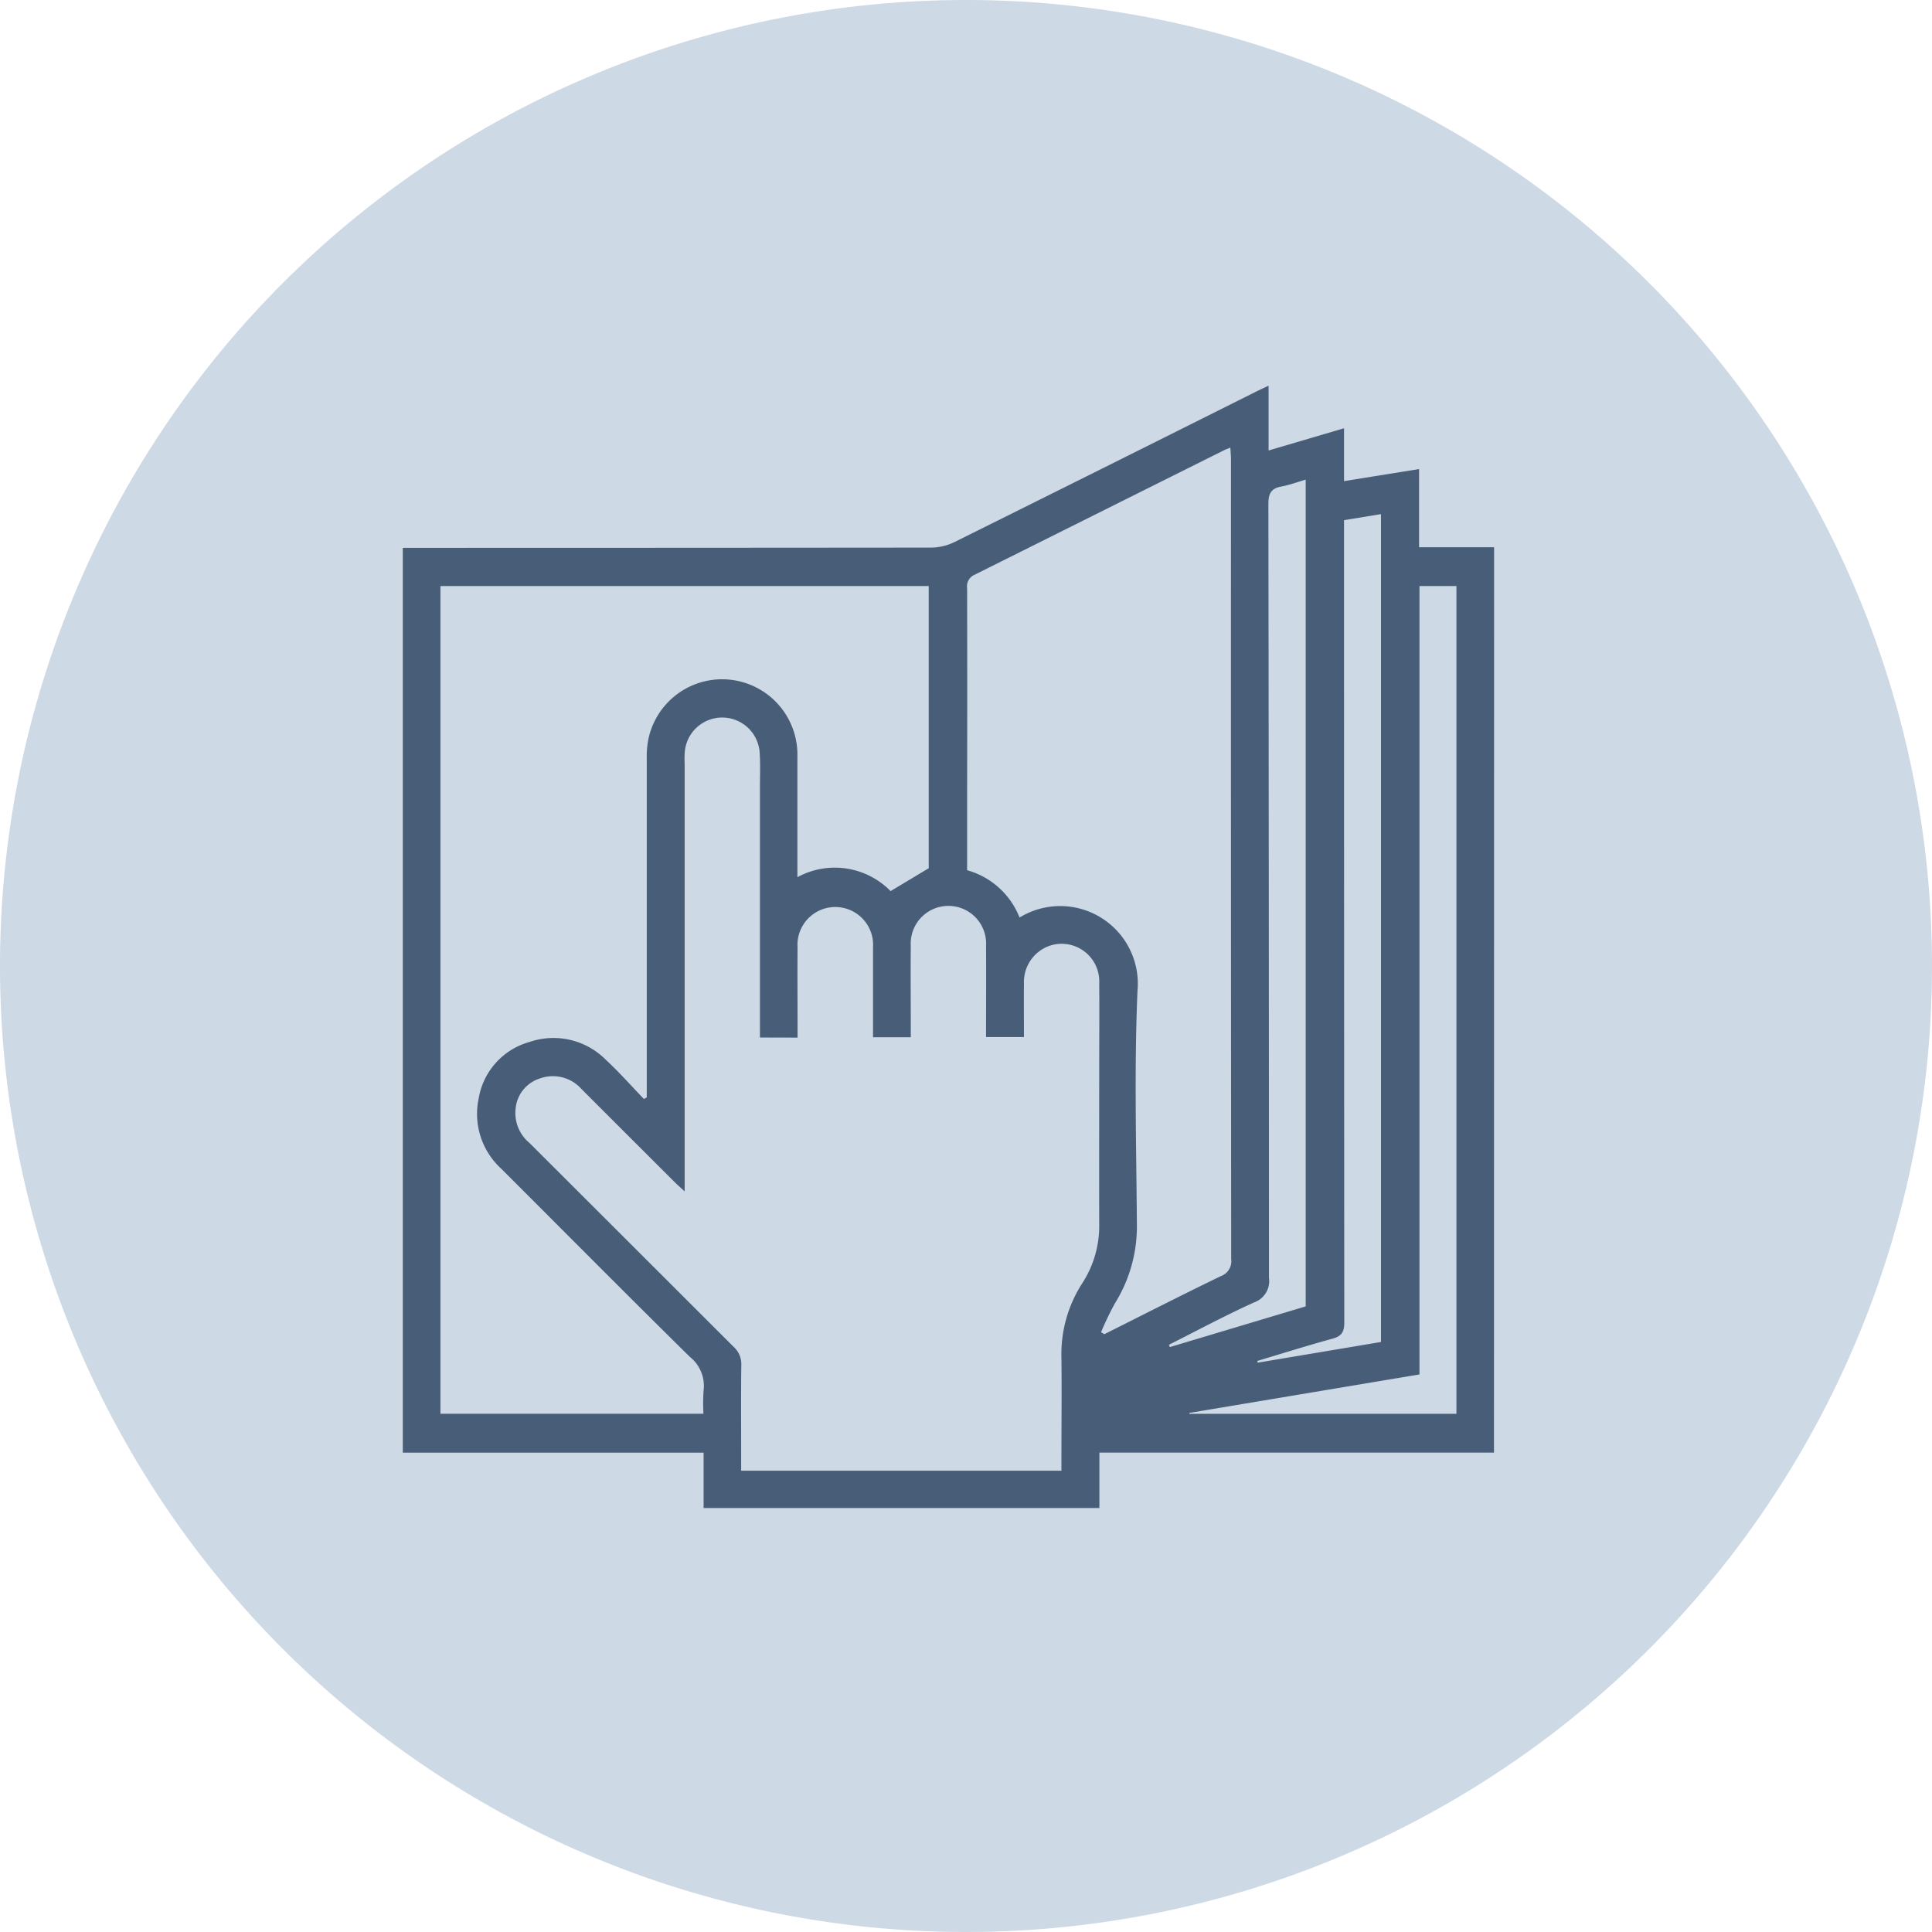 <svg xmlns="http://www.w3.org/2000/svg" xmlns:xlink="http://www.w3.org/1999/xlink" width="64" height="64" viewBox="0 0 64 64"><defs><clipPath id="clip-path"><rect id="Rettangolo_563" data-name="Rettangolo 563" width="36.146" height="37.179" fill="#485e78"></rect></clipPath></defs><g id="Raggruppa_3250" data-name="Raggruppa 3250" transform="translate(-128 -677)"><g id="Raggruppa_2976" data-name="Raggruppa 2976" transform="translate(0 -6)"><g id="Raggruppa_1391" data-name="Raggruppa 1391" transform="translate(-163 -396)"><path id="Tracciato_612" data-name="Tracciato 612" d="M32,0A32,32,0,1,1,0,32,32,32,0,0,1,32,0Z" transform="translate(291 1079)" fill="#ced9e6"></path><g id="Raggruppa_1361" data-name="Raggruppa 1361" transform="translate(304.344 1091.777)"><g id="Raggruppa_1360" data-name="Raggruppa 1360" clip-path="url(#clip-path)"><path id="Tracciato_550" data-name="Tracciato 550" d="M36.147,35.344H23.076V37.18H9.965V35.346H0V5.372H.447q8.522,0,17.044-.008a1.812,1.812,0,0,0,.775-.179Q23.269,2.7,28.26.2c.124-.062.252-.118.42-.2V2.147l2.5-.737V3.162l2.486-.4V5.352h2.485ZM11.831,21.593v-.458q0-3.92,0-7.841c0-.364.016-.729-.007-1.092a1.244,1.244,0,0,0-2.487,0c-.01.129,0,.26,0,.39q0,6.807,0,13.614v.485c-.152-.141-.246-.223-.334-.311Q7.454,24.835,5.91,23.29a1.264,1.264,0,0,0-1.357-.344,1.155,1.155,0,0,0-.811.961A1.293,1.293,0,0,0,4.2,25.089q3.382,3.376,6.762,6.753a.771.771,0,0,1,.252.611c-.013.975-.005,1.95-.005,2.926v.563H21.818v-.4c0-1.118.013-2.237,0-3.355a4.323,4.323,0,0,1,.7-2.469,3.489,3.489,0,0,0,.552-1.956c-.005-1.742,0-3.485,0-5.227,0-.91.009-1.82,0-2.731a1.246,1.246,0,0,0-1.67-1.24,1.27,1.27,0,0,0-.823,1.248c-.007.592,0,1.184,0,1.766H19.321c0-1.02.007-2.019,0-3.017a1.249,1.249,0,1,0-2.493,0c-.009.884,0,1.768,0,2.653v.37H15.577c0-1,0-1.989,0-2.974a1.253,1.253,0,1,0-2.5,0c-.006.871,0,1.742,0,2.614v.372ZM1.247,6.637V34.056H9.959a5.988,5.988,0,0,1,.006-.771,1.229,1.229,0,0,0-.457-1.114c-2.093-2.063-4.162-4.15-6.241-6.226A2.461,2.461,0,0,1,2.516,23.6,2.341,2.341,0,0,1,4.2,21.74a2.443,2.443,0,0,1,2.524.589c.444.41.844.866,1.264,1.3l.094-.053v-.411q0-5.4,0-10.806a2.93,2.93,0,0,1,.055-.657,2.495,2.495,0,0,1,4.935.566c0,1.324,0,2.649,0,4.014a2.587,2.587,0,0,1,3.087.461l1.263-.758V6.637ZM23.133,31.356l.106.065c1.287-.644,2.569-1.3,3.863-1.925a.524.524,0,0,0,.34-.561q-.012-13.244-.007-26.487c0-.122-.012-.243-.021-.395-.1.04-.157.06-.213.088Q23.076,4.2,18.949,6.26a.421.421,0,0,0-.255.454q.008,3.413,0,6.827v2.51a2.621,2.621,0,0,1,1.737,1.568,2.572,2.572,0,0,1,3.907,2.431c-.11,2.57-.039,5.148-.02,7.723a4.811,4.811,0,0,1-.726,2.623,9.923,9.923,0,0,0-.462.961M33.679,6.638V32.754l-7.625,1.275,0,.029h8.849V6.638ZM29.91,30.5V3.113c-.287.083-.543.179-.807.228-.345.063-.429.237-.429.584q.018,12.814.019,25.627a.749.749,0,0,1-.5.819c-.953.433-1.877.928-2.813,1.4l.029.077,4.5-1.348M31.18,4.457v.489q0,13.044.008,26.087c0,.318-.09.454-.392.537-.835.229-1.661.489-2.49.737l.015.057,4.083-.685V4.255l-1.225.2" transform="translate(-0.001 -0.001)" fill="#485e78"></path></g></g></g></g></g></svg>